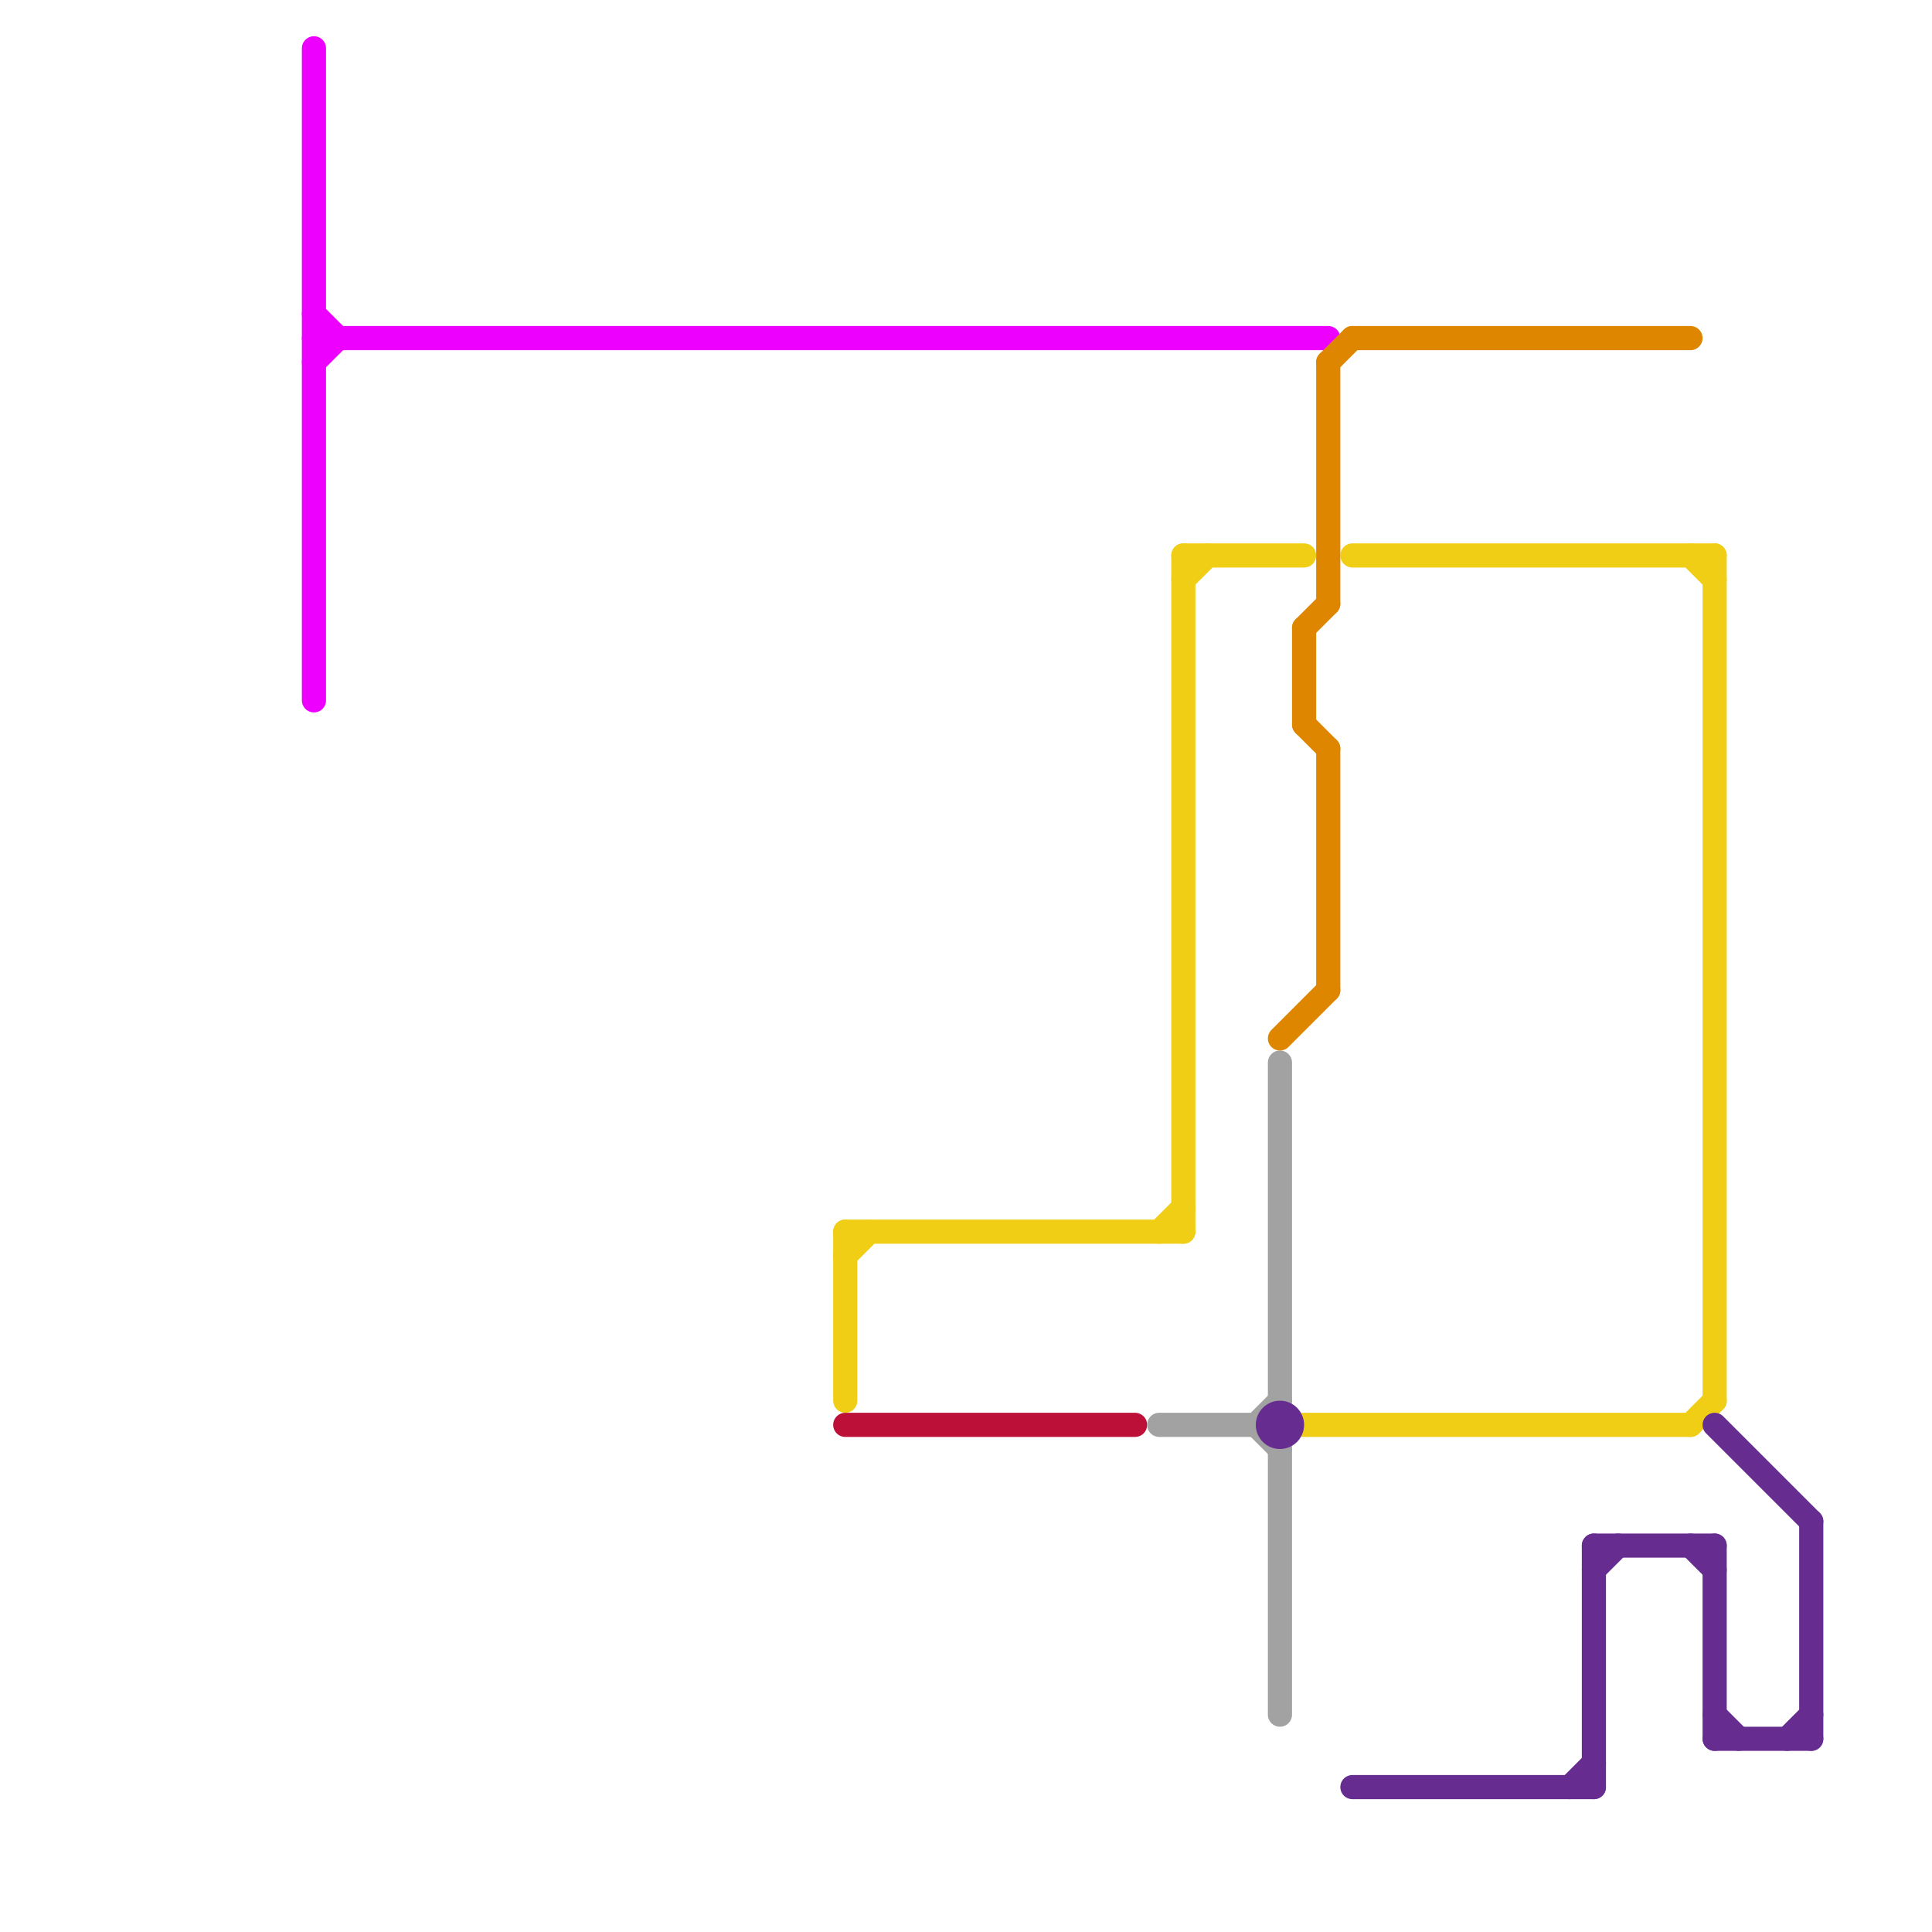 
<svg version="1.1" xmlns="http://www.w3.org/2000/svg" viewBox="0 0 80 80">
<style>text { font: 1px Helvetica; font-weight: 600; white-space: pre; dominant-baseline: central; } line { stroke-width: 1; fill: none; stroke-linecap: round; stroke-linejoin: round; } .c0 { stroke: #ee00ff } .c1 { stroke: #f0ce15 } .c2 { stroke: #bd1038 } .c3 { stroke: #a2a2a2 } .c4 { stroke: #df8600 } .c5 { stroke: #662c90 }</style><defs><g id="wm-xf"><circle r="1.2" fill="#000"/><circle r="0.9" fill="#fff"/><circle r="0.6" fill="#000"/><circle r="0.3" fill="#fff"/></g><g id="wm"><circle r="0.6" fill="#000"/><circle r="0.3" fill="#fff"/></g></defs><line class="c0" x1="13" y1="13" x2="14" y2="14"/><line class="c0" x1="13" y1="14" x2="55" y2="14"/><line class="c0" x1="13" y1="2" x2="13" y2="29"/><line class="c0" x1="13" y1="15" x2="14" y2="14"/><line class="c1" x1="70" y1="23" x2="71" y2="24"/><line class="c1" x1="49" y1="23" x2="54" y2="23"/><line class="c1" x1="71" y1="23" x2="71" y2="58"/><line class="c1" x1="70" y1="59" x2="71" y2="58"/><line class="c1" x1="56" y1="23" x2="71" y2="23"/><line class="c1" x1="48" y1="51" x2="49" y2="50"/><line class="c1" x1="35" y1="51" x2="35" y2="58"/><line class="c1" x1="35" y1="51" x2="49" y2="51"/><line class="c1" x1="49" y1="24" x2="50" y2="23"/><line class="c1" x1="35" y1="52" x2="36" y2="51"/><line class="c1" x1="54" y1="59" x2="70" y2="59"/><line class="c1" x1="49" y1="23" x2="49" y2="51"/><line class="c2" x1="35" y1="59" x2="47" y2="59"/><line class="c3" x1="52" y1="59" x2="53" y2="60"/><line class="c3" x1="53" y1="44" x2="53" y2="58"/><line class="c3" x1="48" y1="59" x2="52" y2="59"/><line class="c3" x1="53" y1="60" x2="53" y2="71"/><line class="c3" x1="52" y1="59" x2="53" y2="58"/><line class="c4" x1="55" y1="31" x2="55" y2="41"/><line class="c4" x1="56" y1="14" x2="70" y2="14"/><line class="c4" x1="55" y1="15" x2="56" y2="14"/><line class="c4" x1="54" y1="26" x2="55" y2="25"/><line class="c4" x1="55" y1="15" x2="55" y2="25"/><line class="c4" x1="54" y1="26" x2="54" y2="30"/><line class="c4" x1="54" y1="30" x2="55" y2="31"/><line class="c4" x1="53" y1="43" x2="55" y2="41"/><line class="c5" x1="71" y1="72" x2="75" y2="72"/><line class="c5" x1="74" y1="72" x2="75" y2="71"/><line class="c5" x1="66" y1="64" x2="66" y2="74"/><line class="c5" x1="66" y1="64" x2="71" y2="64"/><line class="c5" x1="71" y1="71" x2="72" y2="72"/><line class="c5" x1="66" y1="65" x2="67" y2="64"/><line class="c5" x1="70" y1="64" x2="71" y2="65"/><line class="c5" x1="71" y1="64" x2="71" y2="72"/><line class="c5" x1="56" y1="74" x2="66" y2="74"/><line class="c5" x1="71" y1="59" x2="75" y2="63"/><line class="c5" x1="75" y1="63" x2="75" y2="72"/><line class="c5" x1="65" y1="74" x2="66" y2="73"/><circle cx="53" cy="59" r="1" fill="#662c90" />
</svg>

